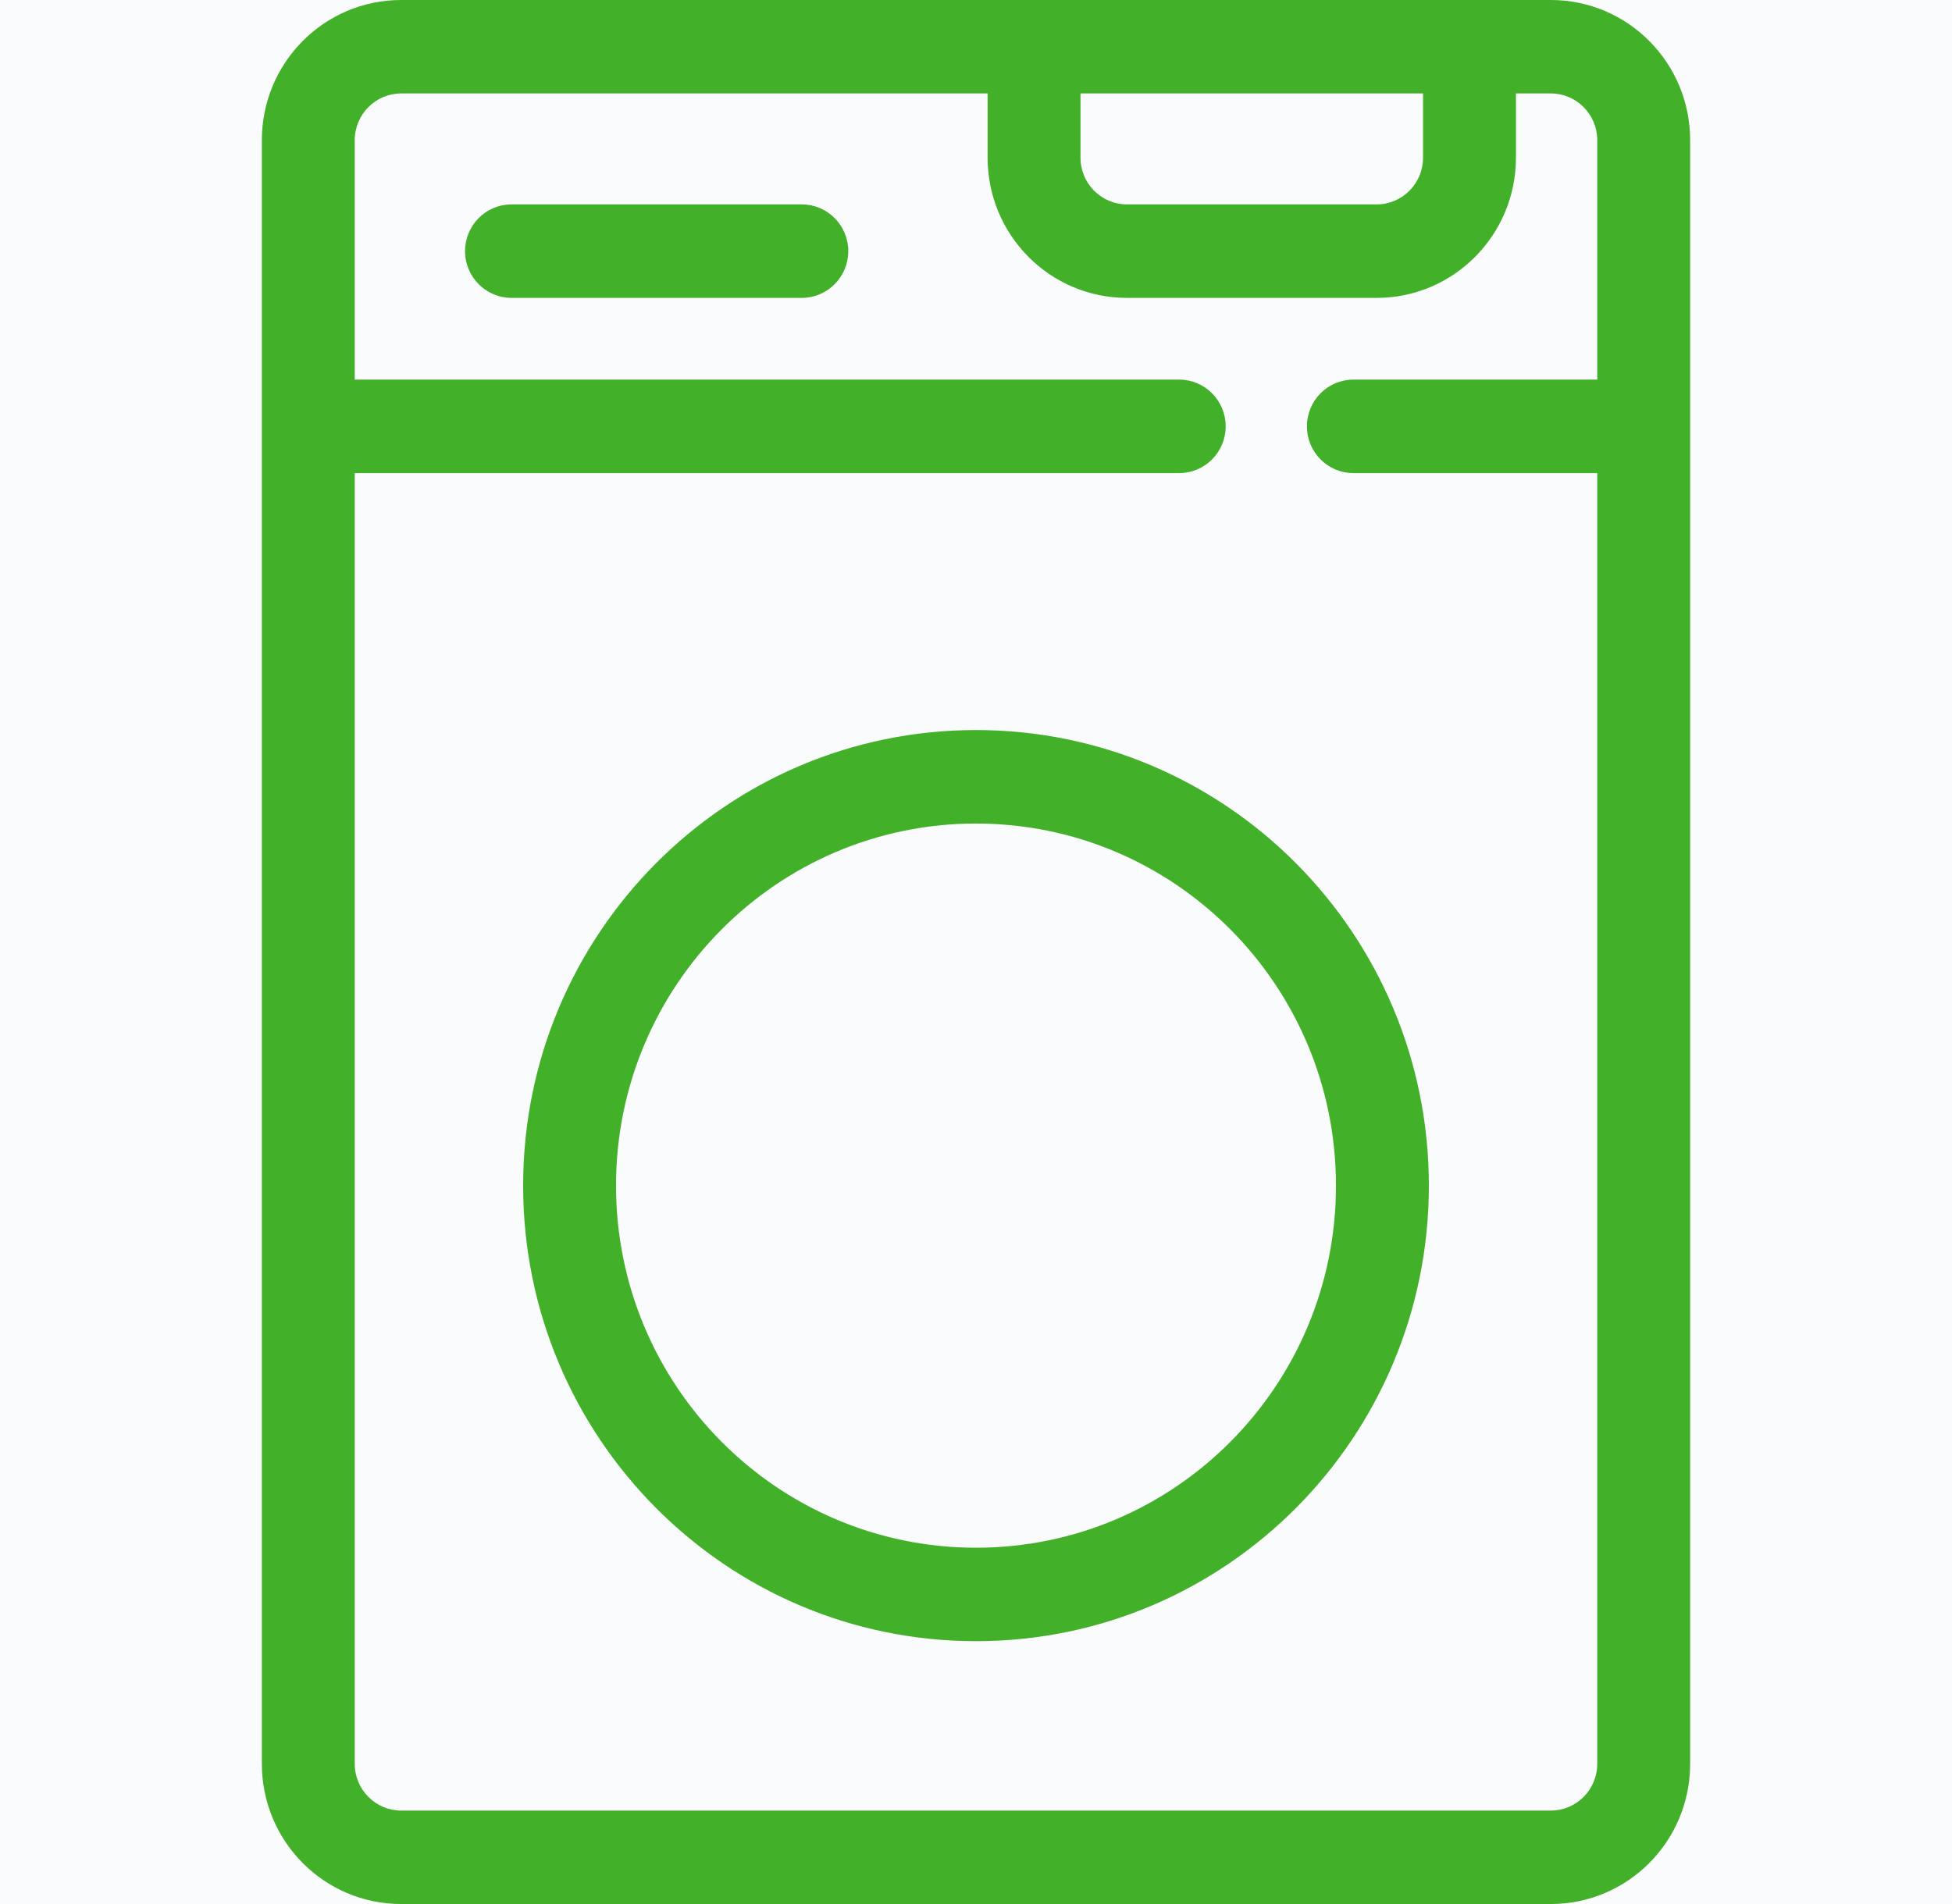 <svg width="41" height="40" viewBox="0 0 41 40" fill="none" xmlns="http://www.w3.org/2000/svg">
<rect width="41" height="40" fill="#626262"/>
<rect x="-29" y="-94" width="484" height="281" rx="24" fill="#F9FBFC"/>
<path fill-rule="evenodd" clip-rule="evenodd" d="M5.5 2.945C5.5 1.318 6.81 0 8.427 0H32.573C34.19 0 35.5 1.318 35.5 2.945V37.055C35.5 38.682 34.19 40 32.573 40H8.427C6.81 40 5.5 38.682 5.5 37.055V2.945ZM8.427 1.963C7.888 1.963 7.451 2.403 7.451 2.945V7.975H24.768C25.307 7.975 25.744 8.415 25.744 8.957C25.744 9.499 25.307 9.939 24.768 9.939H7.451V37.055C7.451 37.597 7.888 38.037 8.427 38.037H32.573C33.112 38.037 33.549 37.597 33.549 37.055V9.939H28.427C27.888 9.939 27.451 9.499 27.451 8.957C27.451 8.415 27.888 7.975 28.427 7.975H33.549V2.945C33.549 2.403 33.112 1.963 32.573 1.963H31.841V3.313C31.841 4.939 30.531 6.258 28.915 6.258H23.671C22.054 6.258 20.744 4.939 20.744 3.313V1.963H8.427ZM22.695 1.963V3.313C22.695 3.855 23.132 4.294 23.671 4.294H28.915C29.453 4.294 29.89 3.855 29.89 3.313V1.963H22.695ZM9.768 5.276C9.768 4.734 10.205 4.294 10.744 4.294H16.841C17.38 4.294 17.817 4.734 17.817 5.276C17.817 5.818 17.38 6.258 16.841 6.258H10.744C10.205 6.258 9.768 5.818 9.768 5.276ZM20.5 17.301C16.324 17.301 12.939 20.706 12.939 24.908C12.939 29.109 16.324 32.515 20.5 32.515C24.676 32.515 28.061 29.109 28.061 24.908C28.061 20.706 24.676 17.301 20.5 17.301ZM10.988 24.908C10.988 19.622 15.247 15.337 20.5 15.337C25.753 15.337 30.012 19.622 30.012 24.908C30.012 30.194 25.753 34.478 20.5 34.478C15.247 34.478 10.988 30.194 10.988 24.908Z" fill="#43B02A"/>
</svg>
